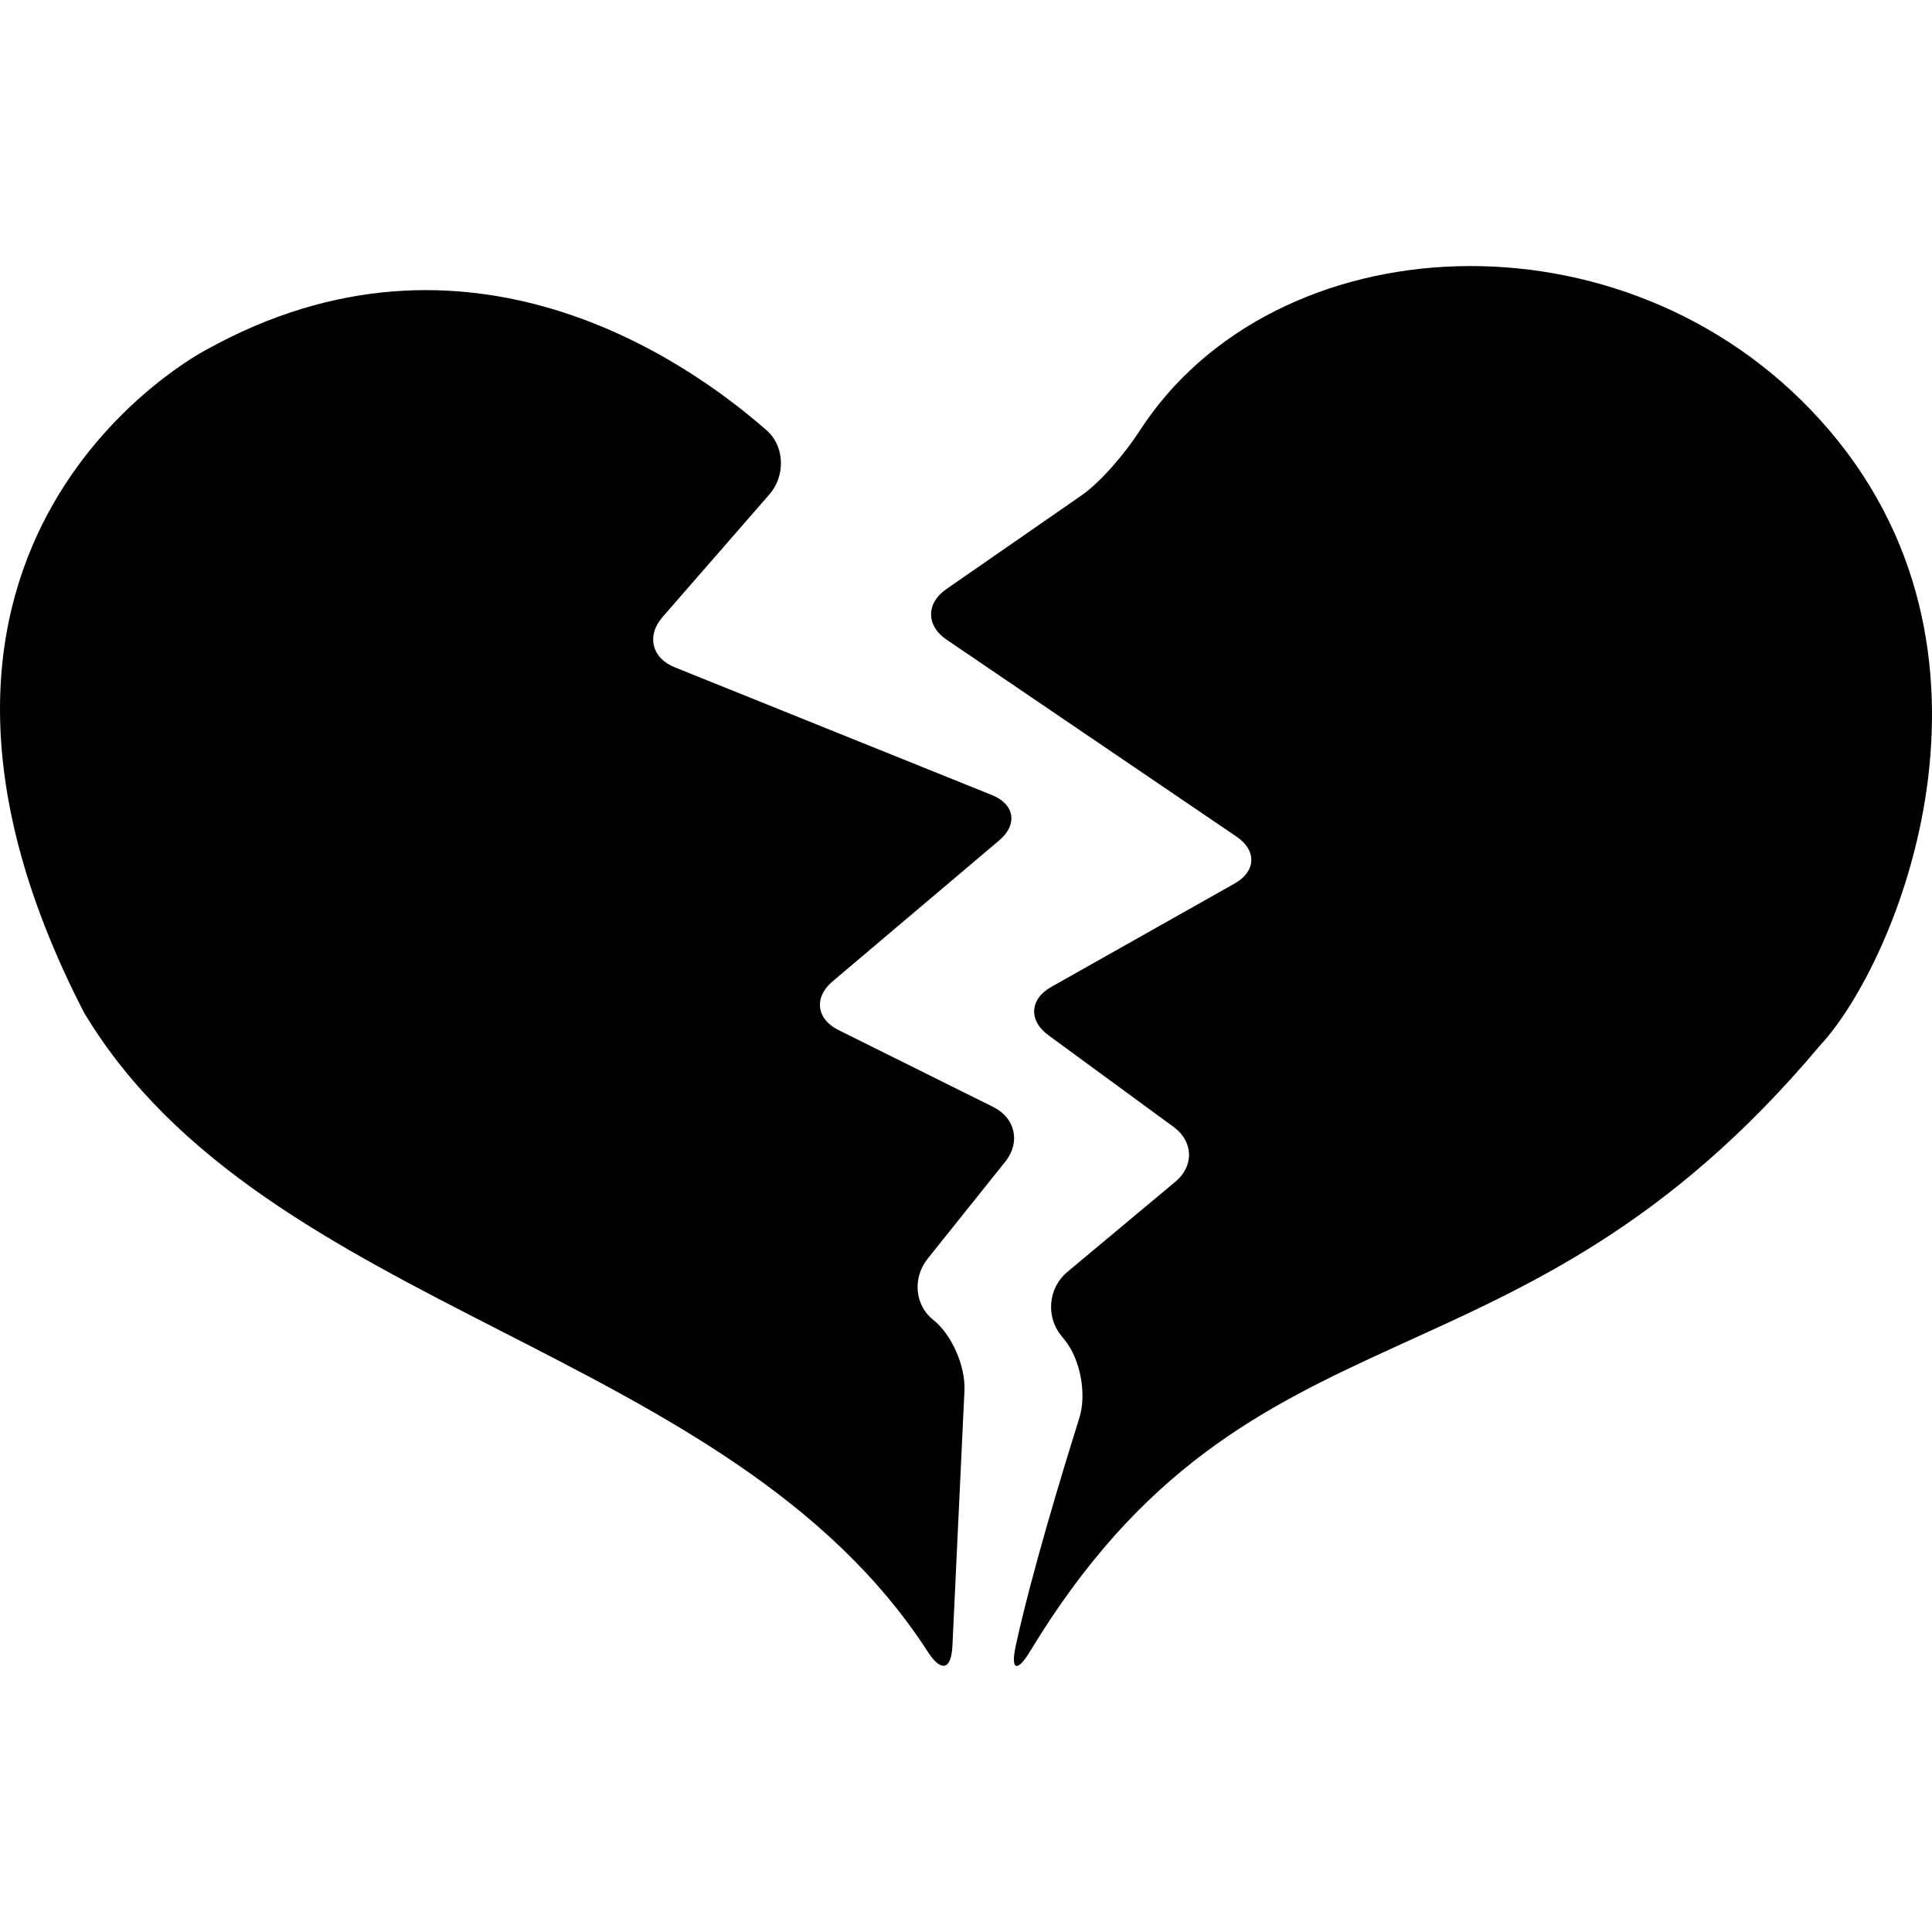 <?xml version="1.0" encoding="iso-8859-1"?>
<!-- Uploaded to: SVG Repo, www.svgrepo.com, Generator: SVG Repo Mixer Tools -->
<!DOCTYPE svg PUBLIC "-//W3C//DTD SVG 1.1//EN" "http://www.w3.org/Graphics/SVG/1.1/DTD/svg11.dtd">
<svg fill="#000000" version="1.1" id="Capa_1" xmlns="http://www.w3.org/2000/svg" xmlns:xlink="http://www.w3.org/1999/xlink" 
	 width="800px" height="800px" viewBox="0 0 516.248 516.249"
	 xml:space="preserve">
<g>
	<g>
		<path d="M205.585,132.113c4.303-4.944,4.169-12.833-0.765-17.155C183.477,96.225,124.582,54.81,55.091,93.48
			c0,0-97.939,50.452-32.646,177.079c48.396,80.736,172.364,88.645,225.474,170.814c3.558,5.509,6.273,4.915,6.579-1.635
			l3.213-68.161c0.306-6.551-3.424-15.014-8.348-18.905c-4.925-3.893-5.585-11.198-1.492-16.323l20.78-25.981
			c4.093-5.116,2.658-11.638-3.213-14.554l-41.435-20.598c-5.871-2.917-6.569-8.722-1.568-12.948l44.571-37.714
			c5.001-4.236,4.131-9.658-1.951-12.106l-84.82-34.167c-6.082-2.448-7.525-8.443-3.213-13.388L205.585,132.113z"/>
		<path d="M304.434,115.254c-3.548,5.508-10.089,13.407-15.482,17.146l-36.136,25.054c-5.384,3.739-5.355,9.754,0.066,13.436
			l77.562,52.689c5.422,3.681,5.192,9.285-0.526,12.498l-49.064,27.664c-5.709,3.223-6.054,8.97-0.766,12.843l33.526,24.557
			c5.288,3.872,5.498,10.423,0.459,14.621l-28.879,24.116c-5.029,4.198-5.805,11.762-1.721,16.897l1.166,1.463
			c4.083,5.125,5.747,14.344,3.787,20.598c-4.743,15.108-12.947,42.151-17.04,61.085c-1.387,6.407,0.42,7.01,3.815,1.396
			c59.345-98.111,129.38-64.452,211.234-162.095c20.406-21.889,55.406-105.608,0-166.942
			C434.11,54.36,340.331,59.515,304.434,115.254z"/>
	</g>
</g>
</svg>